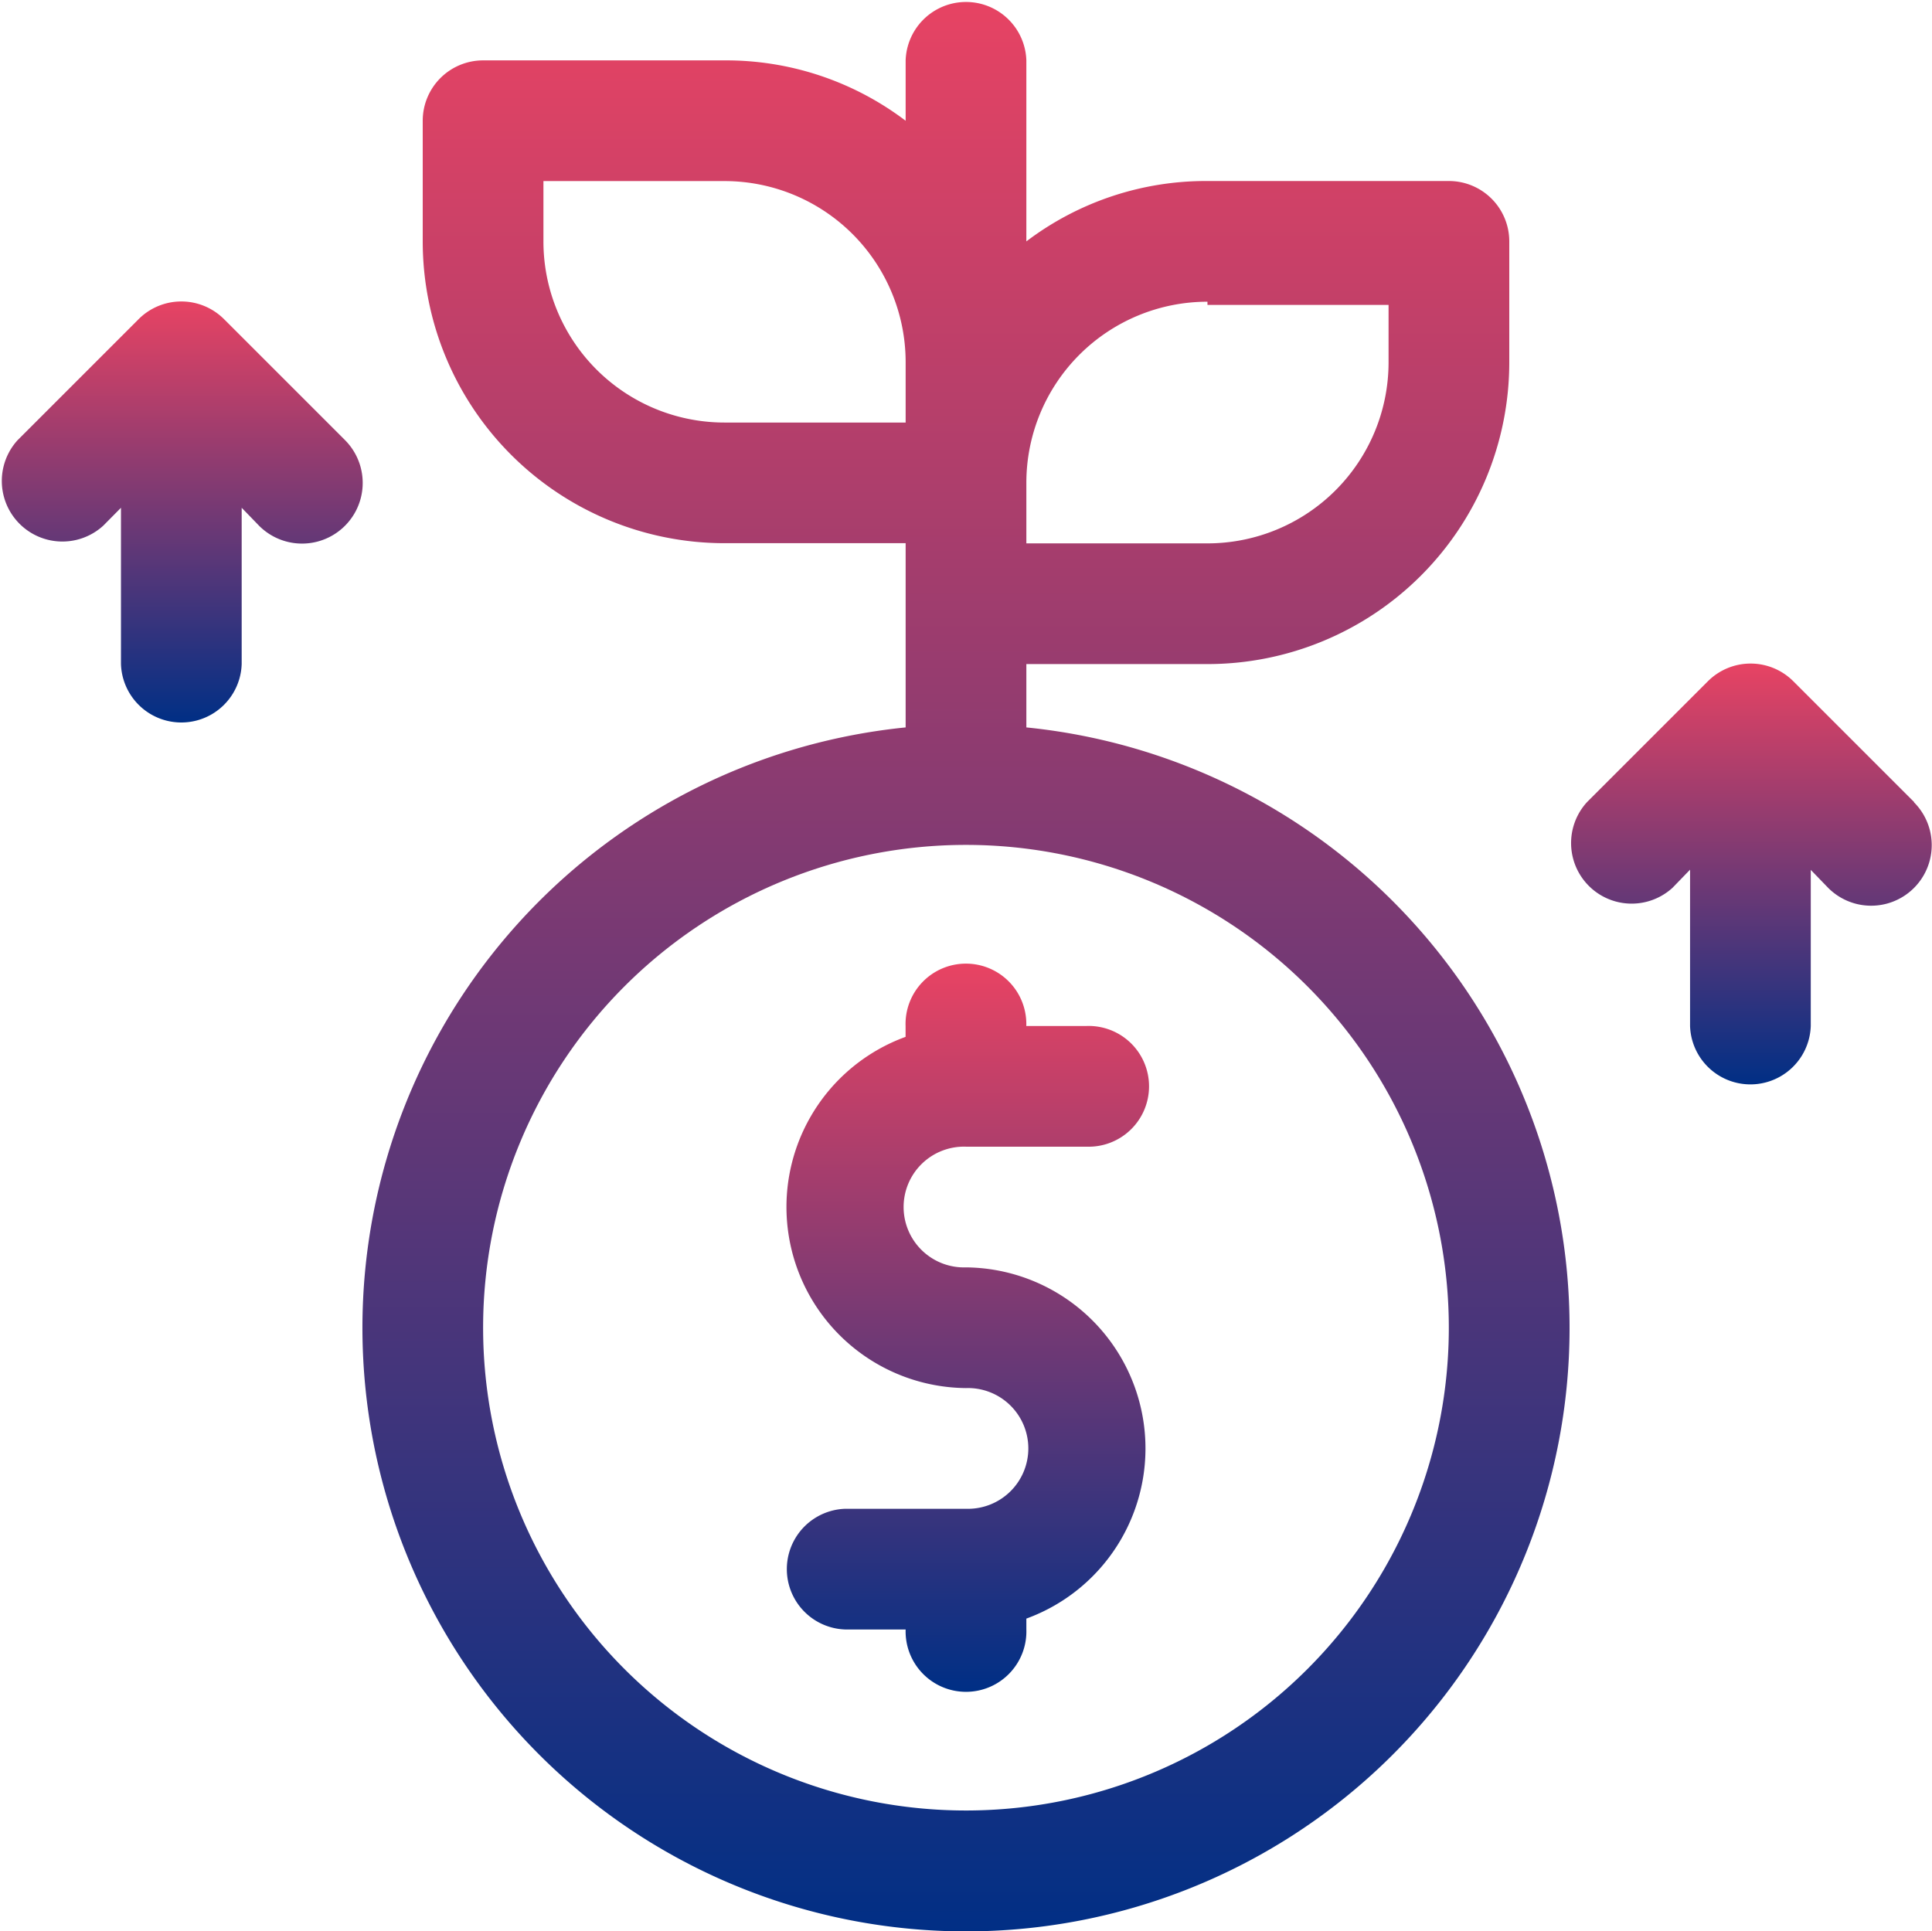 <svg xmlns="http://www.w3.org/2000/svg" xmlns:xlink="http://www.w3.org/1999/xlink" width="30.009" height="30" viewBox="0 0 30.009 30">
  <defs>
    <linearGradient id="linear-gradient" x1="0.5" x2="0.5" y2="1" gradientUnits="objectBoundingBox">
      <stop offset="0" stop-color="#e84363"/>
      <stop offset="1" stop-color="#002f85"/>
    </linearGradient>
  </defs>
  <g id="_10._Growth" data-name="10. Growth" transform="translate(0.004)">
    <path id="Path_138" data-name="Path 138" d="M16.313,11.3v-.984h2.813a4.688,4.688,0,0,0,4.688-4.688V3.75a.938.938,0,0,0-.938-.938h-3.75a4.613,4.613,0,0,0-2.813.938V.938a.938.938,0,0,0-1.875,0v.938A4.613,4.613,0,0,0,11.625.938H7.875a.938.938,0,0,0-.938.938V3.75a4.688,4.688,0,0,0,4.688,4.688h2.813V11.3a9.375,9.375,0,1,0,1.875,0Zm2.813-6.563h2.813v.891a2.813,2.813,0,0,1-2.813,2.813H16.313V7.5a2.813,2.813,0,0,1,2.813-2.813ZM8.812,3.75V2.813h2.813a2.813,2.813,0,0,1,2.813,2.813v.938H11.625A2.813,2.813,0,0,1,8.812,3.75Zm6.563,24.375a7.5,7.5,0,1,1,7.5-7.5A7.5,7.5,0,0,1,15.375,28.125Z" transform="translate(-0.375)" fill="url(#linear-gradient)"/>
    <path id="Path_139" data-name="Path 139" d="M15.813,18.813h1.875a.938.938,0,1,0,0-1.875H16.75a.938.938,0,1,0-1.875,0v.169a2.813,2.813,0,0,0,.938,5.456.938.938,0,1,1,0,1.875H13.938a.938.938,0,0,0,0,1.875h.938a.938.938,0,1,0,1.875,0v-.169a2.813,2.813,0,0,0-.938-5.456.938.938,0,1,1,0-1.875Z" transform="translate(-0.813 -1)" fill="url(#linear-gradient)"/>
    <path id="Path_140" data-name="Path 140" d="M5.353,7.147,3.478,5.272a.938.938,0,0,0-1.331,0L.272,7.147A.941.941,0,0,0,1.6,8.478L1.875,8.2v2.428a.938.938,0,0,0,1.875,0V8.2l.272.281A.941.941,0,1,0,5.353,7.147Z" transform="translate(0 -0.312)" fill="url(#linear-gradient)"/>
    <path id="Path_141" data-name="Path 141" d="M31.353,13.147l-1.875-1.875a.938.938,0,0,0-1.331,0l-1.875,1.875A.941.941,0,0,0,27.6,14.478l.272-.281v2.428a.938.938,0,0,0,1.875,0V14.2l.272.281a.941.941,0,1,0,1.331-1.331Z" transform="translate(-1.625 -0.687)" fill="url(#linear-gradient)"/>
  </g>
</svg>
